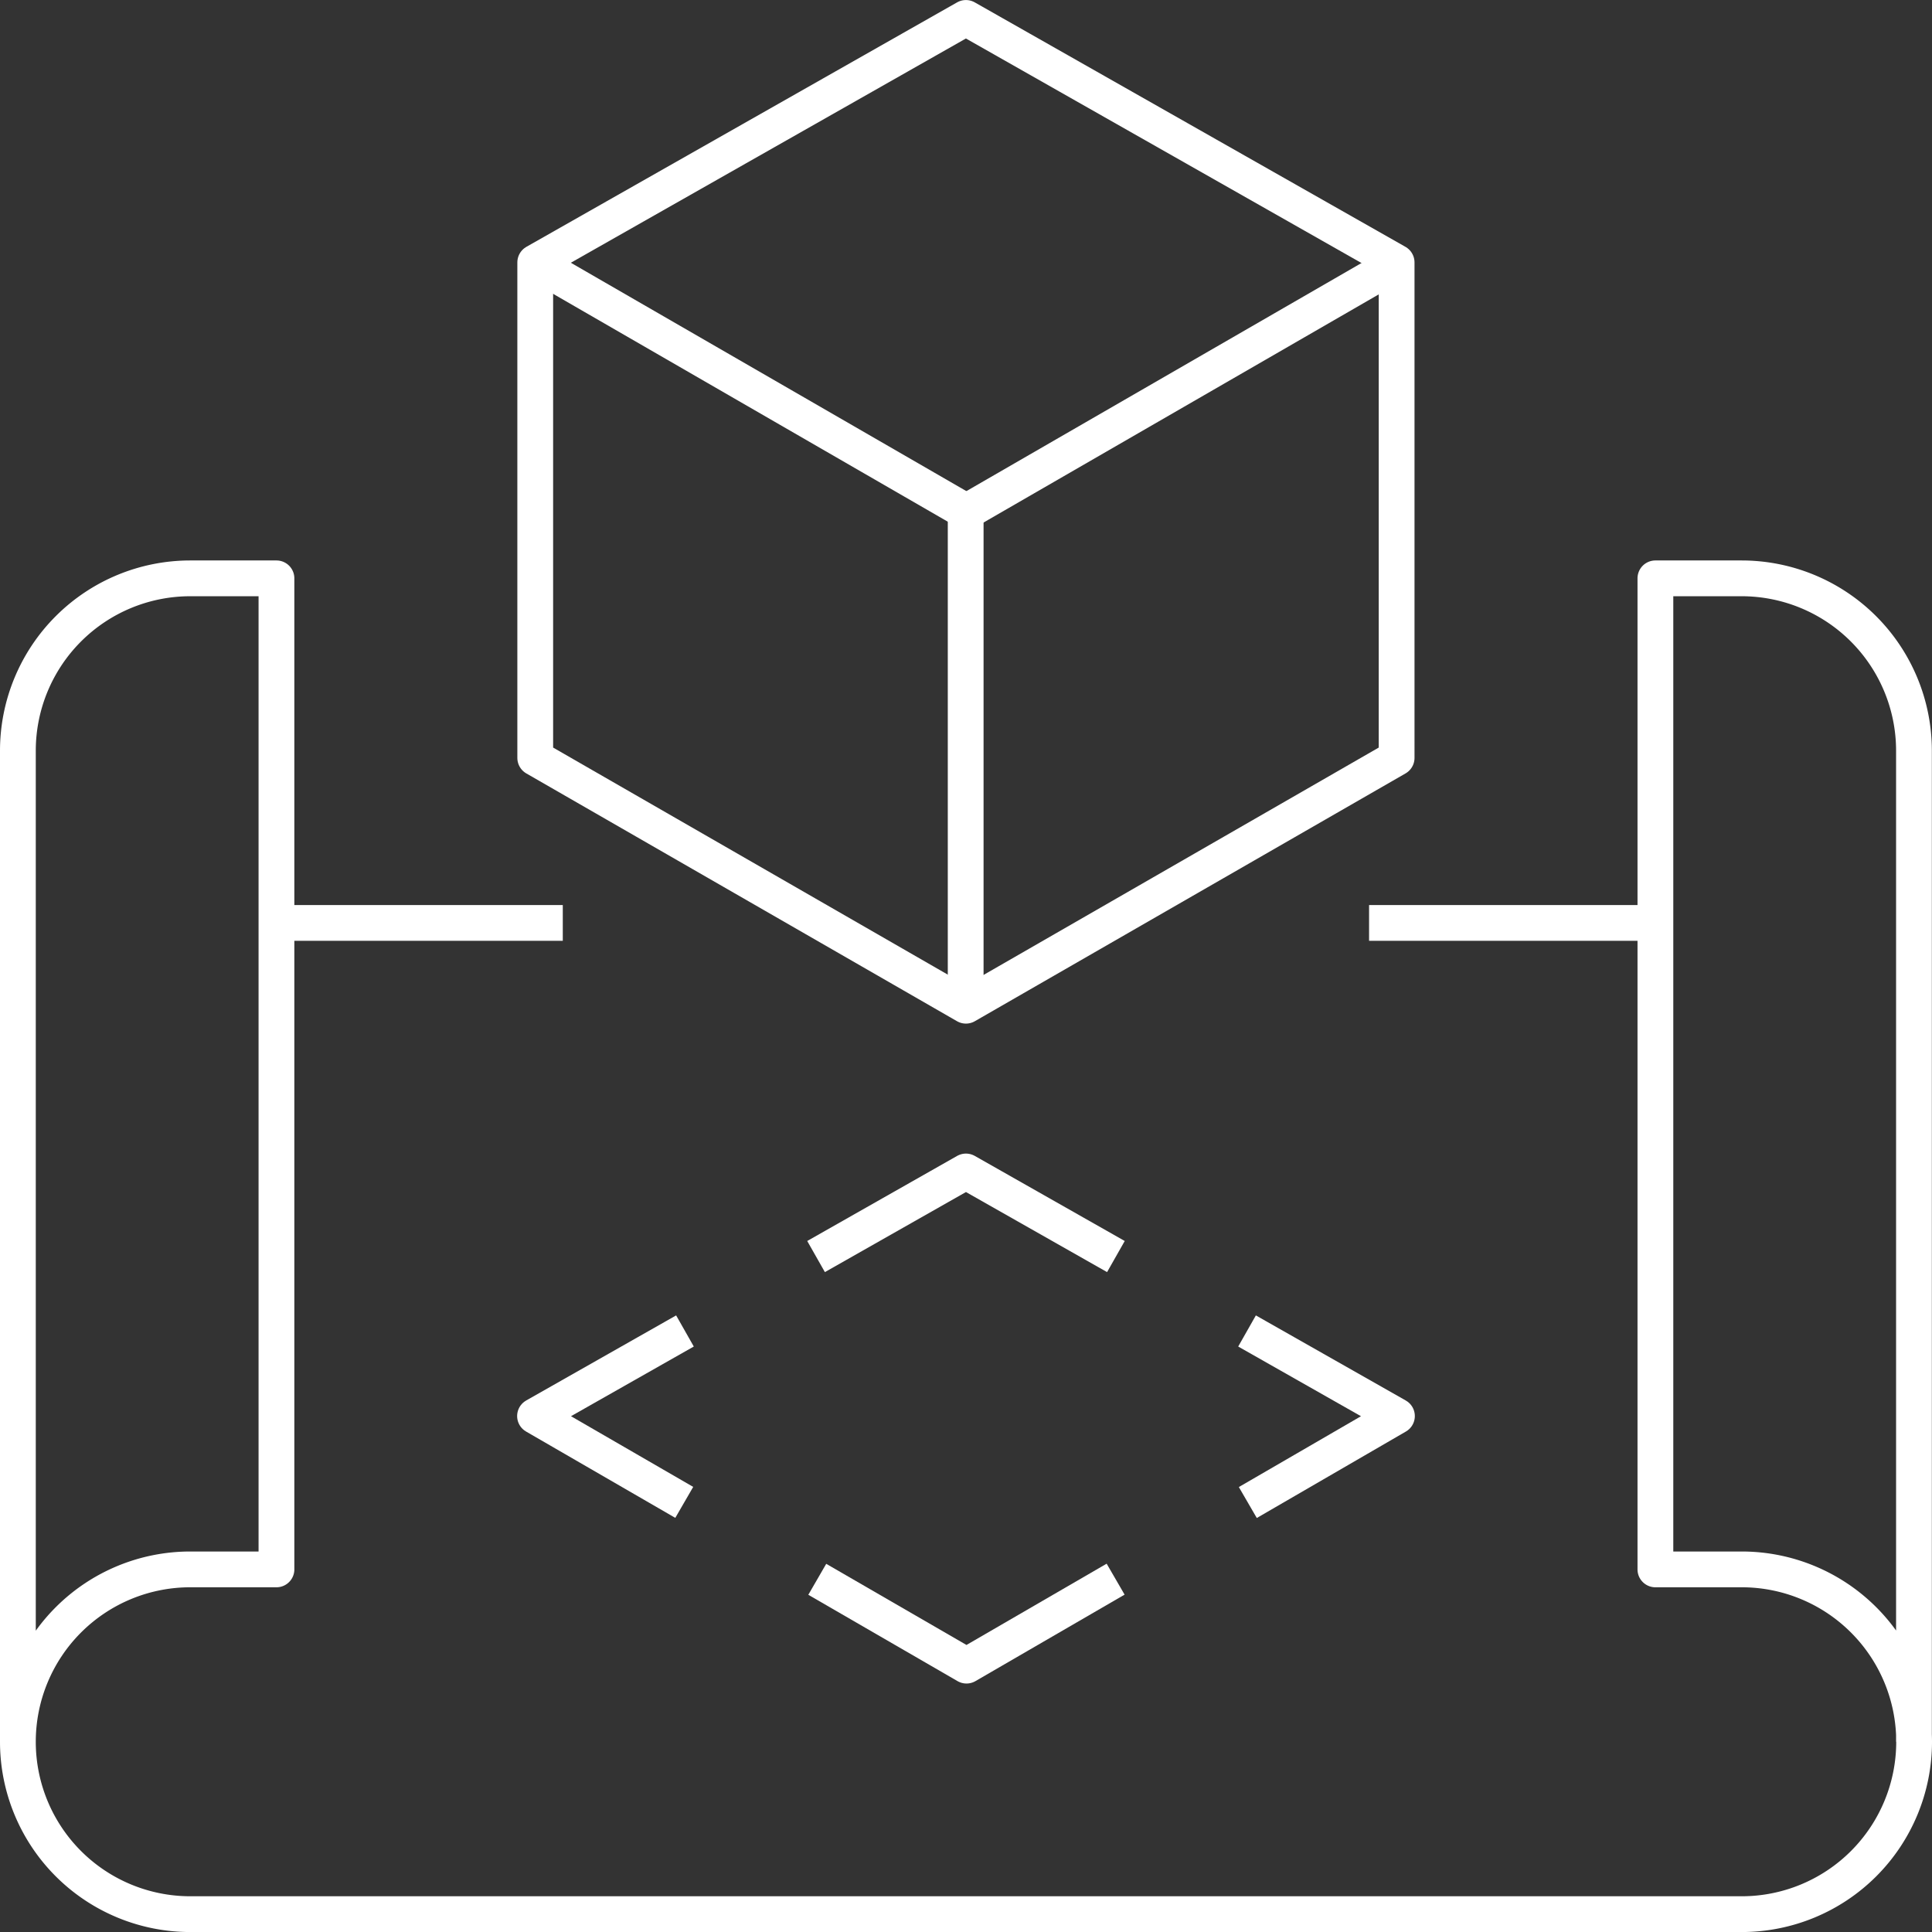 <?xml version="1.0" encoding="UTF-8"?>
<svg xmlns="http://www.w3.org/2000/svg" width="54" height="54" viewBox="0 0 54 54">
  <rect x="0" y="0" width="54" height="54" fill="#333333" stroke="none"/>
  <g transform="translate(-632.431 -6445.999)">
    <path d="M688.556,42.991l-4.171-2.413,4.191-2.378" transform="translate(-37 6445)" fill="none" stroke="#fff" stroke-linejoin="round" stroke-width="1"></path>
    <path d="M692.24,36.12l4.19-2.378,4.191,2.378" transform="translate(-37 6445)" fill="none" stroke="#fff" stroke-linejoin="round" stroke-width="1"></path>
    <path d="M704.286,38.2l4.19,2.378-4.168,2.417" transform="translate(-37 6445)" fill="none" stroke="#fff" stroke-linejoin="round" stroke-width="1"></path>
    <path d="M700.613,45.137l-4.168,2.417-4.171-2.413" transform="translate(-37 6445)" fill="none" stroke="#fff" stroke-linejoin="round" stroke-width="1"></path>
    <line x2="8.007" transform="translate(670.697 6471.795)" fill="none" stroke="#fff" stroke-linejoin="round" stroke-width="1"></line>
    <line x2="8.003" transform="translate(640.158 6471.795)" fill="none" stroke="#fff" stroke-linejoin="round" stroke-width="1"></line>
    <path d="M684.391,8.333v13.85l12.038,6.926,12.038-6.926V8.333L696.429,1.5Z" transform="translate(-37 6445)" fill="none" stroke="#fff" stroke-linejoin="round" stroke-width="1"></path>
    <line x1="12.057" y1="6.961" transform="translate(647.386 6453.343)" fill="none" stroke="#fff" stroke-linejoin="round" stroke-width="1"></line>
    <line y1="6.959" x2="12.054" transform="translate(659.422 6453.356)" fill="none" stroke="#fff" stroke-linejoin="round" stroke-width="1"></line>
    <line y2="13.816" transform="translate(659.422 6460.292)" fill="none" stroke="#fff" stroke-linejoin="round" stroke-width="1"></line>
    <path d="M669.931,49.682v-27.7a4.818,4.818,0,0,1,4.818-4.818h2.409v27.7h-2.409a4.818,4.818,0,0,0,0,9.636h43.364a4.818,4.818,0,1,0,0-9.636H715.7v-27.7h2.409a4.818,4.818,0,0,1,4.818,4.818v27.7" transform="translate(-37 6445)" fill="none" stroke="#fff" stroke-linejoin="round" stroke-width="1"></path>
  </g>
</svg>
